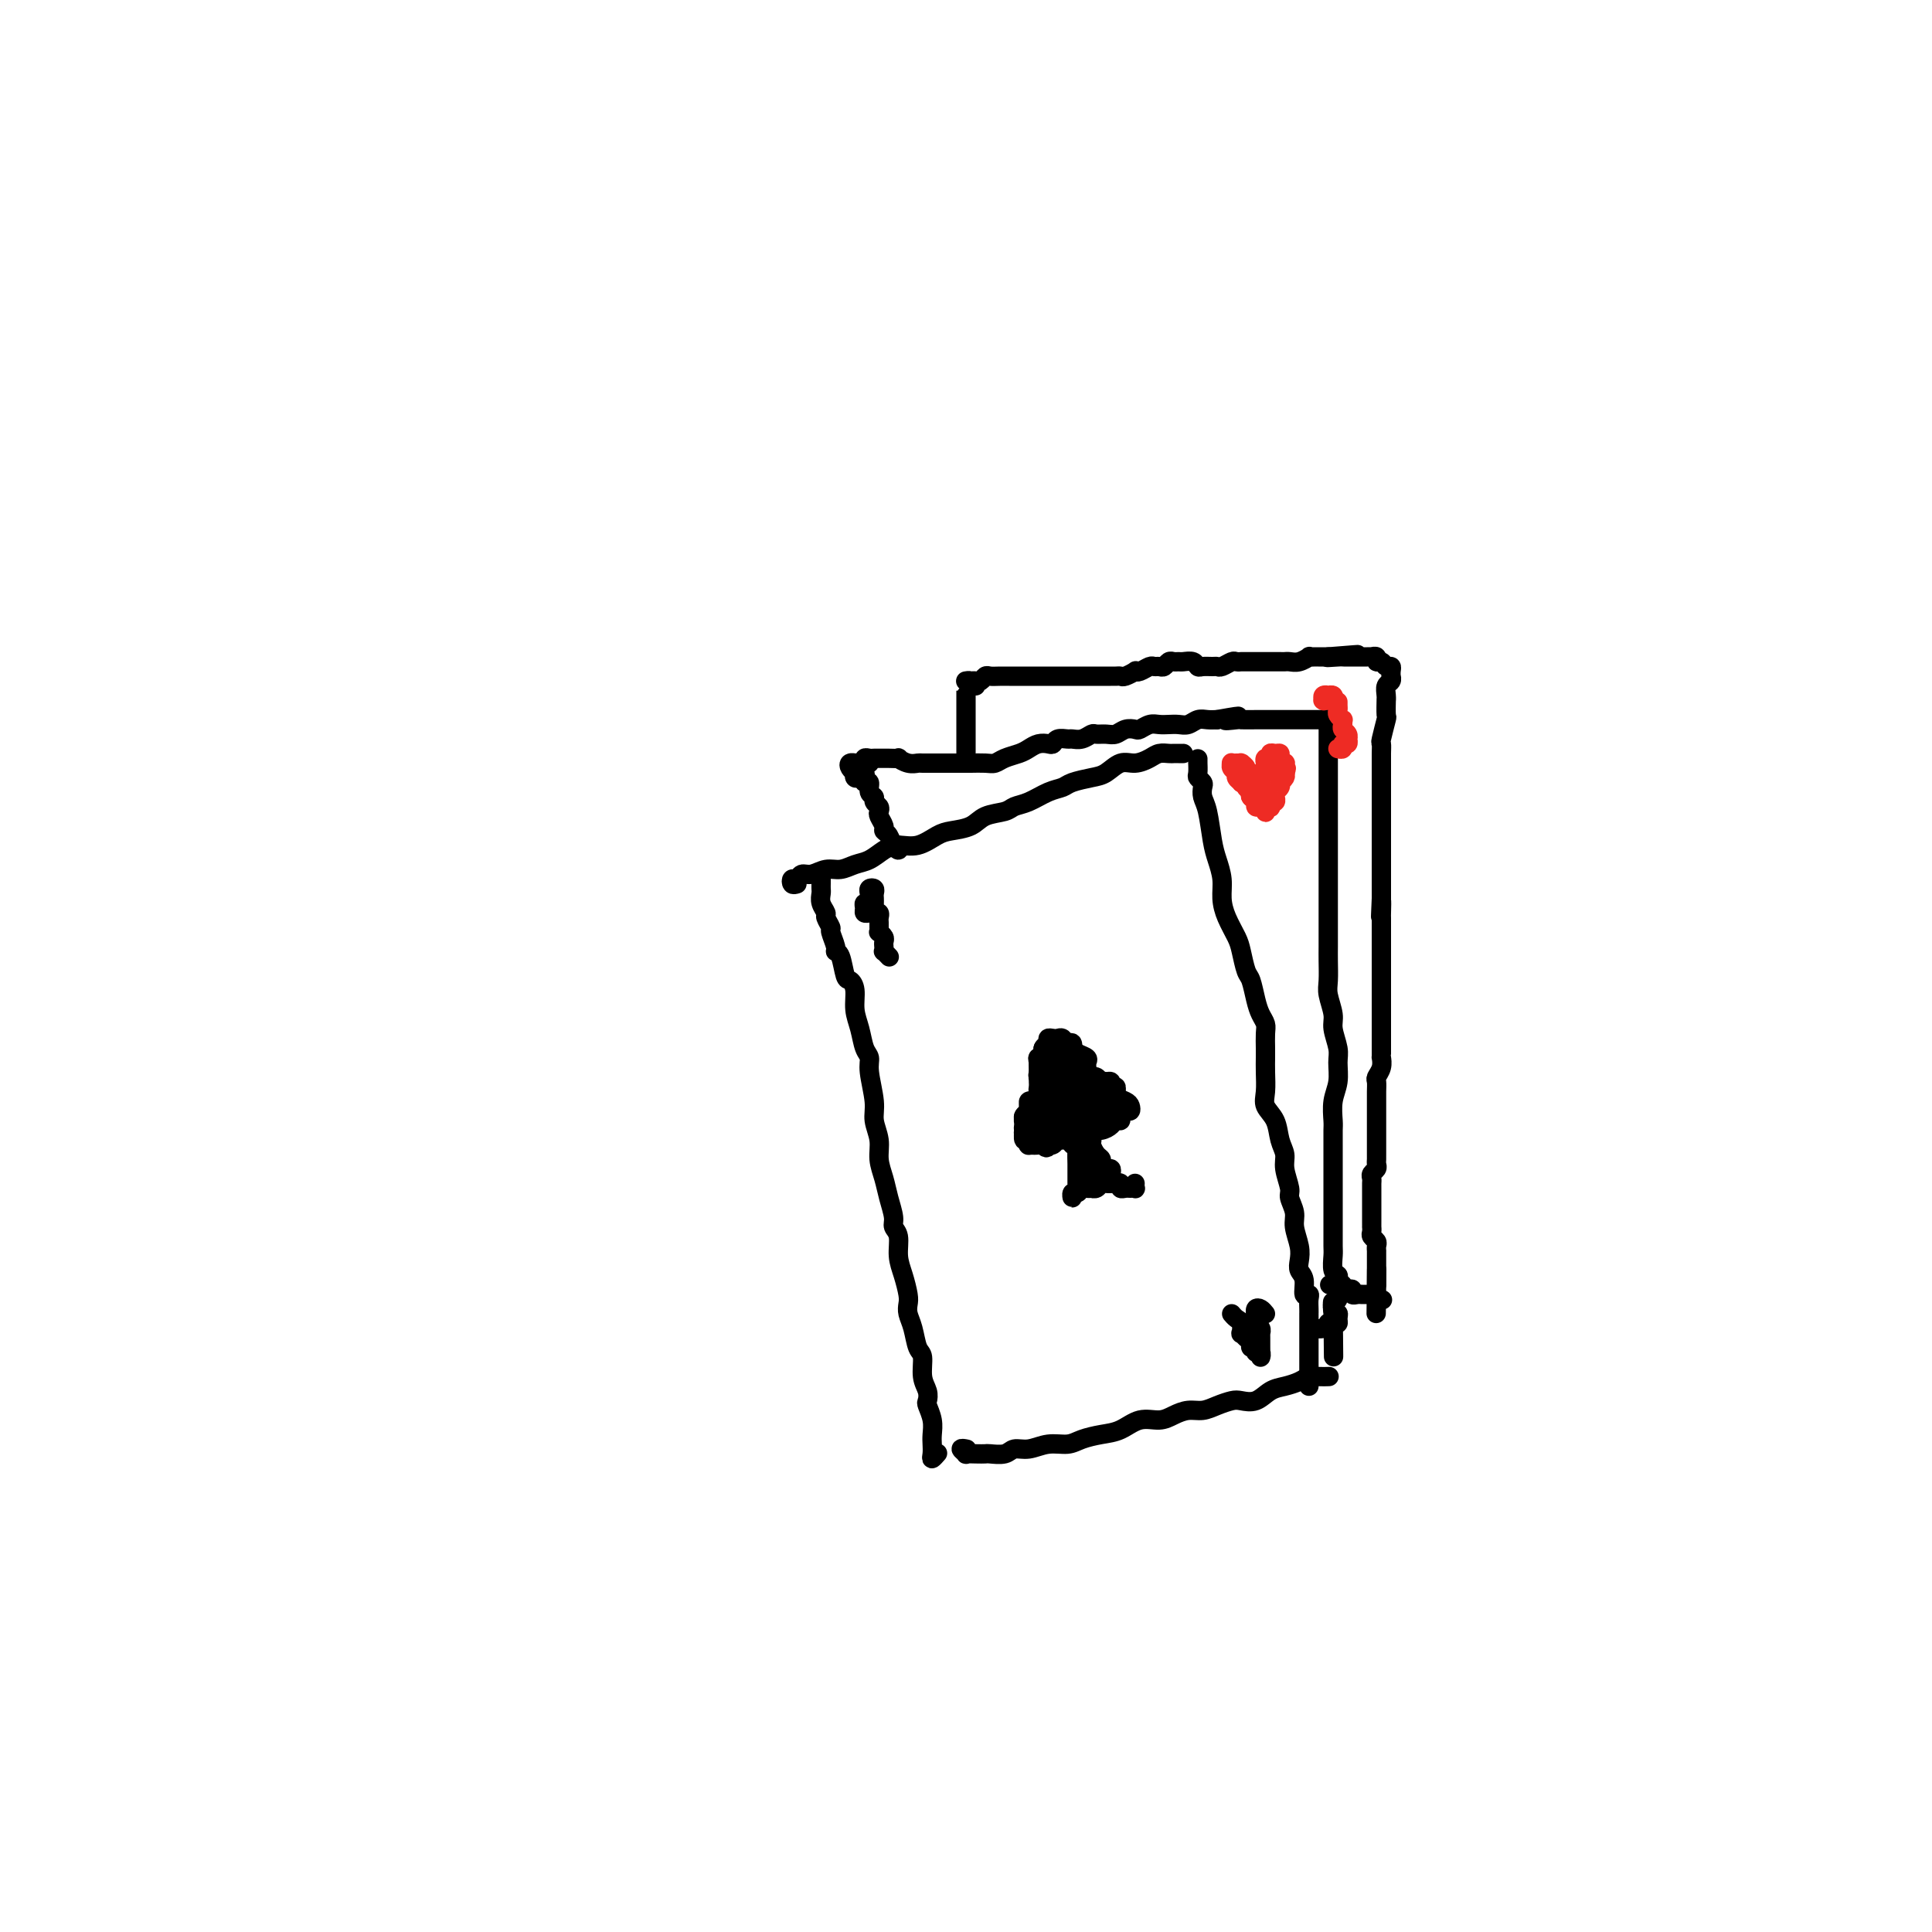 <svg viewBox='0 0 400 400' version='1.1' xmlns='http://www.w3.org/2000/svg' xmlns:xlink='http://www.w3.org/1999/xlink'><g fill='none' stroke='#000000' stroke-width='4' stroke-linecap='round' stroke-linejoin='round'><path d='M170,182c0.002,0.328 0.005,0.655 0,1c-0.005,0.345 -0.016,0.707 0,1c0.016,0.293 0.061,0.517 0,1c-0.061,0.483 -0.228,1.227 0,2c0.228,0.773 0.850,1.576 1,2c0.150,0.424 -0.171,0.467 0,1c0.171,0.533 0.833,1.554 1,2c0.167,0.446 -0.163,0.316 0,1c0.163,0.684 0.817,2.182 1,3c0.183,0.818 -0.105,0.956 0,1c0.105,0.044 0.602,-0.004 1,1c0.398,1.004 0.698,3.061 1,4c0.302,0.939 0.605,0.759 1,1c0.395,0.241 0.880,0.904 1,2c0.120,1.096 -0.127,2.625 0,4c0.127,1.375 0.626,2.594 1,4c0.374,1.406 0.621,2.998 1,4c0.379,1.002 0.890,1.415 1,2c0.110,0.585 -0.182,1.342 0,3c0.182,1.658 0.836,4.218 1,6c0.164,1.782 -0.164,2.787 0,4c0.164,1.213 0.818,2.636 1,4c0.182,1.364 -0.110,2.669 0,4c0.110,1.331 0.622,2.687 1,4c0.378,1.313 0.622,2.585 1,4c0.378,1.415 0.889,2.975 1,4c0.111,1.025 -0.177,1.514 0,2c0.177,0.486 0.818,0.970 1,2c0.182,1.030 -0.096,2.607 0,4c0.096,1.393 0.565,2.601 1,4c0.435,1.399 0.837,2.988 1,4c0.163,1.012 0.086,1.449 0,2c-0.086,0.551 -0.182,1.218 0,2c0.182,0.782 0.641,1.679 1,3c0.359,1.321 0.618,3.065 1,4c0.382,0.935 0.886,1.061 1,2c0.114,0.939 -0.162,2.691 0,4c0.162,1.309 0.761,2.175 1,3c0.239,0.825 0.116,1.610 0,2c-0.116,0.390 -0.227,0.384 0,1c0.227,0.616 0.792,1.855 1,3c0.208,1.145 0.059,2.198 0,3c-0.059,0.802 -0.030,1.353 0,2c0.030,0.647 0.060,1.390 0,2c-0.060,0.610 -0.208,1.087 0,1c0.208,-0.087 0.774,-0.739 1,-1c0.226,-0.261 0.113,-0.130 0,0'/><path d='M165,183c-0.397,0.122 -0.795,0.244 -1,0c-0.205,-0.244 -0.218,-0.854 0,-1c0.218,-0.146 0.666,0.172 1,0c0.334,-0.172 0.554,-0.834 1,-1c0.446,-0.166 1.120,0.164 2,0c0.880,-0.164 1.968,-0.821 3,-1c1.032,-0.179 2.008,0.119 3,0c0.992,-0.119 2.001,-0.657 3,-1c0.999,-0.343 1.990,-0.491 3,-1c1.010,-0.509 2.040,-1.379 3,-2c0.960,-0.621 1.850,-0.991 3,-1c1.150,-0.009 2.561,0.345 4,0c1.439,-0.345 2.907,-1.388 4,-2c1.093,-0.612 1.811,-0.794 3,-1c1.189,-0.206 2.848,-0.435 4,-1c1.152,-0.565 1.795,-1.464 3,-2c1.205,-0.536 2.970,-0.707 4,-1c1.030,-0.293 1.324,-0.708 2,-1c0.676,-0.292 1.735,-0.460 3,-1c1.265,-0.540 2.736,-1.453 4,-2c1.264,-0.547 2.319,-0.729 3,-1c0.681,-0.271 0.986,-0.632 2,-1c1.014,-0.368 2.737,-0.742 4,-1c1.263,-0.258 2.067,-0.398 3,-1c0.933,-0.602 1.994,-1.664 3,-2c1.006,-0.336 1.957,0.053 3,0c1.043,-0.053 2.177,-0.550 3,-1c0.823,-0.450 1.334,-0.853 2,-1c0.666,-0.147 1.485,-0.040 2,0c0.515,0.040 0.726,0.011 1,0c0.274,-0.011 0.612,-0.003 1,0c0.388,0.003 0.825,0.001 1,0c0.175,-0.001 0.087,-0.000 0,0'/><path d='M248,158c0.000,0.147 0.000,0.295 0,0c-0.000,-0.295 -0.001,-1.032 0,-1c0.001,0.032 0.004,0.835 0,1c-0.004,0.165 -0.015,-0.307 0,0c0.015,0.307 0.056,1.395 0,2c-0.056,0.605 -0.208,0.729 0,1c0.208,0.271 0.777,0.691 1,1c0.223,0.309 0.101,0.508 0,1c-0.101,0.492 -0.181,1.278 0,2c0.181,0.722 0.622,1.378 1,3c0.378,1.622 0.692,4.208 1,6c0.308,1.792 0.611,2.791 1,4c0.389,1.209 0.864,2.629 1,4c0.136,1.371 -0.066,2.693 0,4c0.066,1.307 0.399,2.599 1,4c0.601,1.401 1.471,2.910 2,4c0.529,1.090 0.719,1.762 1,3c0.281,1.238 0.653,3.042 1,4c0.347,0.958 0.667,1.071 1,2c0.333,0.929 0.678,2.676 1,4c0.322,1.324 0.622,2.227 1,3c0.378,0.773 0.833,1.416 1,2c0.167,0.584 0.045,1.108 0,2c-0.045,0.892 -0.014,2.154 0,3c0.014,0.846 0.011,1.278 0,2c-0.011,0.722 -0.028,1.733 0,3c0.028,1.267 0.103,2.790 0,4c-0.103,1.210 -0.382,2.108 0,3c0.382,0.892 1.427,1.780 2,3c0.573,1.220 0.674,2.773 1,4c0.326,1.227 0.876,2.128 1,3c0.124,0.872 -0.178,1.716 0,3c0.178,1.284 0.836,3.008 1,4c0.164,0.992 -0.166,1.252 0,2c0.166,0.748 0.828,1.982 1,3c0.172,1.018 -0.146,1.818 0,3c0.146,1.182 0.756,2.745 1,4c0.244,1.255 0.122,2.202 0,3c-0.122,0.798 -0.243,1.445 0,2c0.243,0.555 0.850,1.017 1,2c0.150,0.983 -0.156,2.488 0,3c0.156,0.512 0.774,0.030 1,0c0.226,-0.030 0.061,0.390 0,1c-0.061,0.610 -0.016,1.409 0,2c0.016,0.591 0.004,0.973 0,1c-0.004,0.027 -0.001,-0.301 0,0c0.001,0.301 0.000,1.233 0,2c-0.000,0.767 -0.000,1.370 0,2c0.000,0.630 0.000,1.286 0,2c-0.000,0.714 -0.000,1.486 0,2c0.000,0.514 0.000,0.769 0,1c-0.000,0.231 -0.000,0.439 0,1c0.000,0.561 0.000,1.474 0,2c-0.000,0.526 -0.000,0.663 0,1c0.000,0.337 0.000,0.874 0,1c-0.000,0.126 -0.000,-0.158 0,0c0.000,0.158 0.000,0.760 0,1c-0.000,0.240 -0.000,0.120 0,0'/><path d='M200,300c0.147,0.030 0.294,0.061 0,0c-0.294,-0.061 -1.028,-0.212 -1,0c0.028,0.212 0.818,0.789 1,1c0.182,0.211 -0.243,0.058 0,0c0.243,-0.058 1.152,-0.020 2,0c0.848,0.020 1.633,0.020 2,0c0.367,-0.020 0.316,-0.062 1,0c0.684,0.062 2.101,0.228 3,0c0.899,-0.228 1.279,-0.848 2,-1c0.721,-0.152 1.785,0.166 3,0c1.215,-0.166 2.583,-0.817 4,-1c1.417,-0.183 2.885,0.101 4,0c1.115,-0.101 1.877,-0.587 3,-1c1.123,-0.413 2.607,-0.754 4,-1c1.393,-0.246 2.694,-0.395 4,-1c1.306,-0.605 2.618,-1.664 4,-2c1.382,-0.336 2.834,0.051 4,0c1.166,-0.051 2.045,-0.539 3,-1c0.955,-0.461 1.984,-0.895 3,-1c1.016,-0.105 2.018,0.117 3,0c0.982,-0.117 1.943,-0.574 3,-1c1.057,-0.426 2.211,-0.821 3,-1c0.789,-0.179 1.212,-0.142 2,0c0.788,0.142 1.940,0.388 3,0c1.060,-0.388 2.027,-1.410 3,-2c0.973,-0.590 1.953,-0.746 3,-1c1.047,-0.254 2.161,-0.604 3,-1c0.839,-0.396 1.402,-0.838 2,-1c0.598,-0.162 1.233,-0.043 2,0c0.767,0.043 1.668,0.012 2,0c0.332,-0.012 0.095,-0.003 0,0c-0.095,0.003 -0.047,0.002 0,0'/><path d='M180,158c-0.317,0.024 -0.635,0.047 -1,0c-0.365,-0.047 -0.778,-0.166 -1,0c-0.222,0.166 -0.251,0.617 0,1c0.251,0.383 0.784,0.698 1,1c0.216,0.302 0.114,0.592 0,1c-0.114,0.408 -0.242,0.935 0,1c0.242,0.065 0.853,-0.334 1,0c0.147,0.334 -0.171,1.399 0,2c0.171,0.601 0.829,0.737 1,1c0.171,0.263 -0.146,0.651 0,1c0.146,0.349 0.756,0.657 1,1c0.244,0.343 0.121,0.720 0,1c-0.121,0.280 -0.240,0.461 0,1c0.240,0.539 0.838,1.435 1,2c0.162,0.565 -0.113,0.797 0,1c0.113,0.203 0.615,0.376 1,1c0.385,0.624 0.653,1.697 1,2c0.347,0.303 0.773,-0.166 1,0c0.227,0.166 0.253,0.968 0,1c-0.253,0.032 -0.787,-0.705 -1,-1c-0.213,-0.295 -0.107,-0.147 0,0'/><path d='M179,161c-0.311,-0.032 -0.623,-0.064 -1,0c-0.377,0.064 -0.820,0.224 -1,0c-0.180,-0.224 -0.097,-0.830 0,-1c0.097,-0.170 0.207,0.098 0,0c-0.207,-0.098 -0.732,-0.562 -1,-1c-0.268,-0.438 -0.278,-0.848 0,-1c0.278,-0.152 0.844,-0.044 1,0c0.156,0.044 -0.099,0.026 0,0c0.099,-0.026 0.551,-0.060 1,0c0.449,0.060 0.895,0.212 1,0c0.105,-0.212 -0.130,-0.789 0,-1c0.130,-0.211 0.627,-0.057 1,0c0.373,0.057 0.623,0.015 1,0c0.377,-0.015 0.879,-0.004 1,0c0.121,0.004 -0.141,-0.000 0,0c0.141,0.000 0.684,0.004 1,0c0.316,-0.004 0.403,-0.015 1,0c0.597,0.015 1.702,0.057 2,0c0.298,-0.057 -0.211,-0.211 0,0c0.211,0.211 1.144,0.789 2,1c0.856,0.211 1.637,0.057 2,0c0.363,-0.057 0.309,-0.015 1,0c0.691,0.015 2.128,0.004 3,0c0.872,-0.004 1.178,-0.000 2,0c0.822,0.000 2.158,-0.003 3,0c0.842,0.003 1.188,0.012 2,0c0.812,-0.012 2.090,-0.044 3,0c0.910,0.044 1.451,0.166 2,0c0.549,-0.166 1.106,-0.619 2,-1c0.894,-0.381 2.123,-0.690 3,-1c0.877,-0.310 1.400,-0.623 2,-1c0.600,-0.377 1.278,-0.819 2,-1c0.722,-0.181 1.488,-0.101 2,0c0.512,0.101 0.770,0.224 1,0c0.230,-0.224 0.433,-0.796 1,-1c0.567,-0.204 1.499,-0.041 2,0c0.501,0.041 0.571,-0.042 1,0c0.429,0.042 1.217,0.208 2,0c0.783,-0.208 1.560,-0.792 2,-1c0.440,-0.208 0.541,-0.042 1,0c0.459,0.042 1.274,-0.040 2,0c0.726,0.040 1.363,0.203 2,0c0.637,-0.203 1.273,-0.772 2,-1c0.727,-0.228 1.546,-0.113 2,0c0.454,0.113 0.544,0.226 1,0c0.456,-0.226 1.277,-0.792 2,-1c0.723,-0.208 1.348,-0.060 2,0c0.652,0.060 1.329,0.030 2,0c0.671,-0.030 1.334,-0.061 2,0c0.666,0.061 1.333,0.212 2,0c0.667,-0.212 1.333,-0.788 2,-1c0.667,-0.212 1.333,-0.061 2,0c0.667,0.061 1.333,0.030 2,0'/><path d='M252,149c7.763,-1.392 3.169,-0.373 2,0c-1.169,0.373 1.086,0.100 2,0c0.914,-0.100 0.486,-0.027 1,0c0.514,0.027 1.969,0.007 3,0c1.031,-0.007 1.638,-0.002 2,0c0.362,0.002 0.478,0.001 1,0c0.522,-0.001 1.449,-0.000 2,0c0.551,0.000 0.725,0.000 1,0c0.275,-0.000 0.652,-0.000 1,0c0.348,0.000 0.667,0.000 1,0c0.333,-0.000 0.681,0.000 1,0c0.319,-0.000 0.610,-0.000 1,0c0.390,0.000 0.878,0.000 1,0c0.122,-0.000 -0.121,-0.000 0,0c0.121,0.000 0.606,0.000 1,0c0.394,-0.000 0.698,-0.001 1,0c0.302,0.001 0.603,0.004 1,0c0.397,-0.004 0.891,-0.015 1,0c0.109,0.015 -0.167,0.056 0,0c0.167,-0.056 0.776,-0.207 1,0c0.224,0.207 0.064,0.774 0,1c-0.064,0.226 -0.032,0.113 0,0'/><path d='M275,150c0.000,-0.421 -0.000,-0.842 0,-1c0.000,-0.158 0.000,-0.055 0,0c-0.000,0.055 -0.000,0.060 0,0c0.000,-0.060 0.000,-0.186 0,0c-0.000,0.186 -0.000,0.683 0,1c0.000,0.317 0.000,0.454 0,1c-0.000,0.546 -0.000,1.501 0,2c0.000,0.499 0.000,0.541 0,1c-0.000,0.459 -0.000,1.336 0,2c0.000,0.664 0.000,1.114 0,2c-0.000,0.886 -0.000,2.207 0,3c0.000,0.793 0.000,1.058 0,2c-0.000,0.942 -0.000,2.562 0,4c0.000,1.438 0.000,2.694 0,4c-0.000,1.306 -0.000,2.663 0,4c0.000,1.337 0.000,2.655 0,4c-0.000,1.345 -0.000,2.718 0,4c0.000,1.282 0.000,2.472 0,4c-0.000,1.528 -0.001,3.394 0,5c0.001,1.606 0.004,2.951 0,4c-0.004,1.049 -0.016,1.802 0,3c0.016,1.198 0.061,2.842 0,4c-0.061,1.158 -0.227,1.831 0,3c0.227,1.169 0.846,2.833 1,4c0.154,1.167 -0.159,1.837 0,3c0.159,1.163 0.789,2.819 1,4c0.211,1.181 0.004,1.887 0,3c-0.004,1.113 0.195,2.633 0,4c-0.195,1.367 -0.784,2.582 -1,4c-0.216,1.418 -0.058,3.040 0,4c0.058,0.960 0.015,1.258 0,2c-0.015,0.742 -0.004,1.928 0,3c0.004,1.072 0.001,2.029 0,3c-0.001,0.971 -0.000,1.955 0,3c0.000,1.045 0.000,2.152 0,3c-0.000,0.848 -0.000,1.439 0,2c0.000,0.561 0.000,1.094 0,2c-0.000,0.906 -0.001,2.187 0,3c0.001,0.813 0.004,1.159 0,2c-0.004,0.841 -0.015,2.176 0,3c0.015,0.824 0.057,1.138 0,2c-0.057,0.862 -0.211,2.272 0,3c0.211,0.728 0.789,0.773 1,1c0.211,0.227 0.056,0.634 0,1c-0.056,0.366 -0.014,0.689 0,1c0.014,0.311 0.000,0.608 0,1c-0.000,0.392 0.014,0.879 0,1c-0.014,0.121 -0.055,-0.122 0,0c0.055,0.122 0.207,0.610 0,1c-0.207,0.390 -0.773,0.683 -1,1c-0.227,0.317 -0.113,0.659 0,1'/><path d='M276,271c0.171,18.942 0.099,5.797 0,1c-0.099,-4.797 -0.225,-1.247 0,0c0.225,1.247 0.803,0.191 1,0c0.197,-0.191 0.015,0.484 0,1c-0.015,0.516 0.138,0.874 0,1c-0.138,0.126 -0.566,0.020 -1,0c-0.434,-0.020 -0.873,0.047 -1,0c-0.127,-0.047 0.059,-0.209 0,0c-0.059,0.209 -0.362,0.787 -1,1c-0.638,0.213 -1.611,0.061 -2,0c-0.389,-0.061 -0.195,-0.030 0,0'/><path d='M200,145c0.000,0.076 0.000,0.153 0,0c0.000,-0.153 0.000,-0.535 0,-1c0.000,-0.465 0.000,-1.012 0,-1c0.000,0.012 0.000,0.585 0,1c0.000,0.415 0.000,0.674 0,1c0.000,0.326 0.000,0.721 0,1c0.000,0.279 0.000,0.442 0,1c0.000,0.558 0.000,1.512 0,2c0.000,0.488 0.000,0.511 0,1c0.000,0.489 0.000,1.444 0,2c0.000,0.556 0.000,0.713 0,1c0.000,0.287 0.000,0.704 0,1c0.000,0.296 0.000,0.472 0,1c-0.000,0.528 0.000,1.410 0,2c0.000,0.590 0.000,0.890 0,1c0.000,0.110 -0.000,0.032 0,0c0.000,-0.032 0.000,-0.016 0,0'/><path d='M202,142c-0.308,-0.423 -0.615,-0.845 -1,-1c-0.385,-0.155 -0.846,-0.042 -1,0c-0.154,0.042 0.000,0.012 0,0c-0.000,-0.012 -0.155,-0.007 0,0c0.155,0.007 0.618,0.016 1,0c0.382,-0.016 0.682,-0.057 1,0c0.318,0.057 0.652,0.211 1,0c0.348,-0.211 0.708,-0.789 1,-1c0.292,-0.211 0.515,-0.057 1,0c0.485,0.057 1.233,0.015 2,0c0.767,-0.015 1.553,-0.004 2,0c0.447,0.004 0.556,0.001 1,0c0.444,-0.001 1.225,-0.000 2,0c0.775,0.000 1.546,0.000 2,0c0.454,-0.000 0.592,-0.000 1,0c0.408,0.000 1.087,0.000 2,0c0.913,-0.000 2.061,-0.000 3,0c0.939,0.000 1.670,0.000 2,0c0.330,-0.000 0.259,-0.000 1,0c0.741,0.000 2.292,0.000 3,0c0.708,-0.000 0.571,-0.000 1,0c0.429,0.000 1.423,0.001 2,0c0.577,-0.001 0.737,-0.004 1,0c0.263,0.004 0.630,0.015 1,0c0.370,-0.015 0.742,-0.056 1,0c0.258,0.056 0.402,0.207 1,0c0.598,-0.207 1.652,-0.773 2,-1c0.348,-0.227 -0.009,-0.114 0,0c0.009,0.114 0.384,0.228 1,0c0.616,-0.228 1.475,-0.797 2,-1c0.525,-0.203 0.718,-0.040 1,0c0.282,0.040 0.653,-0.042 1,0c0.347,0.042 0.669,0.208 1,0c0.331,-0.208 0.670,-0.789 1,-1c0.330,-0.211 0.652,-0.053 1,0c0.348,0.053 0.722,0.000 1,0c0.278,-0.000 0.459,0.053 1,0c0.541,-0.053 1.440,-0.211 2,0c0.560,0.211 0.779,0.789 1,1c0.221,0.211 0.444,0.053 1,0c0.556,-0.053 1.444,-0.000 2,0c0.556,0.000 0.780,-0.053 1,0c0.220,0.053 0.436,0.210 1,0c0.564,-0.210 1.474,-0.788 2,-1c0.526,-0.212 0.666,-0.057 1,0c0.334,0.057 0.862,0.015 1,0c0.138,-0.015 -0.112,-0.004 0,0c0.112,0.004 0.588,0.001 1,0c0.412,-0.001 0.762,-0.000 1,0c0.238,0.000 0.364,0.000 1,0c0.636,-0.000 1.780,-0.000 2,0c0.220,0.000 -0.486,0.001 0,0c0.486,-0.001 2.162,-0.004 3,0c0.838,0.004 0.837,0.015 1,0c0.163,-0.015 0.492,-0.057 1,0c0.508,0.057 1.197,0.211 2,0c0.803,-0.211 1.721,-0.789 2,-1c0.279,-0.211 -0.079,-0.057 0,0c0.079,0.057 0.596,0.015 1,0c0.404,-0.015 0.696,-0.004 1,0c0.304,0.004 0.620,0.001 1,0c0.380,-0.001 0.823,-0.000 1,0c0.177,0.000 0.089,0.000 0,0'/><path d='M275,136c11.472,-0.928 3.652,-0.249 1,0c-2.652,0.249 -0.137,0.067 1,0c1.137,-0.067 0.896,-0.018 1,0c0.104,0.018 0.553,0.005 1,0c0.447,-0.005 0.893,-0.001 1,0c0.107,0.001 -0.125,0.000 0,0c0.125,-0.000 0.607,0.000 1,0c0.393,-0.000 0.698,-0.001 1,0c0.302,0.001 0.602,0.004 1,0c0.398,-0.004 0.894,-0.016 1,0c0.106,0.016 -0.179,0.061 0,0c0.179,-0.061 0.822,-0.227 1,0c0.178,0.227 -0.110,0.848 0,1c0.110,0.152 0.618,-0.166 1,0c0.382,0.166 0.638,0.814 1,1c0.362,0.186 0.830,-0.091 1,0c0.170,0.091 0.042,0.548 0,1c-0.042,0.452 0.003,0.898 0,1c-0.003,0.102 -0.053,-0.140 0,0c0.053,0.140 0.211,0.661 0,1c-0.211,0.339 -0.789,0.494 -1,1c-0.211,0.506 -0.056,1.361 0,2c0.056,0.639 0.011,1.061 0,1c-0.011,-0.061 0.011,-0.606 0,0c-0.011,0.606 -0.056,2.364 0,3c0.056,0.636 0.211,0.149 0,1c-0.211,0.851 -0.789,3.039 -1,4c-0.211,0.961 -0.057,0.696 0,1c0.057,0.304 0.015,1.179 0,2c-0.015,0.821 -0.004,1.589 0,2c0.004,0.411 0.001,0.466 0,1c-0.001,0.534 -0.000,1.546 0,2c0.000,0.454 0.000,0.349 0,1c-0.000,0.651 -0.000,2.056 0,3c0.000,0.944 0.000,1.427 0,2c-0.000,0.573 -0.000,1.238 0,2c0.000,0.762 0.000,1.623 0,2c-0.000,0.377 -0.000,0.272 0,1c0.000,0.728 0.000,2.289 0,3c-0.000,0.711 -0.000,0.572 0,1c0.000,0.428 0.000,1.424 0,2c-0.000,0.576 -0.000,0.731 0,1c0.000,0.269 0.000,0.653 0,1c-0.000,0.347 -0.000,0.656 0,1c0.000,0.344 0.000,0.721 0,1c-0.000,0.279 -0.000,0.460 0,1c0.000,0.540 0.000,1.440 0,2c-0.000,0.560 -0.000,0.780 0,1'/><path d='M286,186c-0.309,7.072 -0.083,2.251 0,1c0.083,-1.251 0.022,1.069 0,2c-0.022,0.931 -0.006,0.472 0,1c0.006,0.528 0.002,2.043 0,3c-0.002,0.957 -0.000,1.358 0,2c0.000,0.642 0.000,1.527 0,2c-0.000,0.473 -0.000,0.534 0,1c0.000,0.466 0.000,1.338 0,2c-0.000,0.662 -0.000,1.116 0,2c0.000,0.884 0.000,2.199 0,3c-0.000,0.801 -0.000,1.088 0,1c0.000,-0.088 0.000,-0.553 0,0c-0.000,0.553 -0.000,2.123 0,3c0.000,0.877 0.000,1.061 0,1c-0.000,-0.061 -0.000,-0.367 0,0c0.000,0.367 0.000,1.407 0,2c-0.000,0.593 -0.000,0.740 0,1c0.000,0.260 0.000,0.634 0,1c-0.000,0.366 -0.000,0.723 0,1c0.000,0.277 0.001,0.472 0,1c-0.001,0.528 -0.004,1.388 0,2c0.004,0.612 0.015,0.975 0,1c-0.015,0.025 -0.057,-0.289 0,0c0.057,0.289 0.211,1.180 0,2c-0.211,0.820 -0.789,1.568 -1,2c-0.211,0.432 -0.057,0.548 0,1c0.057,0.452 0.015,1.239 0,2c-0.015,0.761 -0.004,1.496 0,2c0.004,0.504 0.001,0.778 0,1c-0.001,0.222 -0.000,0.392 0,1c0.000,0.608 0.000,1.654 0,2c-0.000,0.346 -0.000,-0.010 0,0c0.000,0.010 0.000,0.384 0,1c-0.000,0.616 -0.000,1.475 0,2c0.000,0.525 0.000,0.718 0,1c-0.000,0.282 -0.000,0.653 0,1c0.000,0.347 0.001,0.670 0,1c-0.001,0.330 -0.004,0.666 0,1c0.004,0.334 0.015,0.667 0,1c-0.015,0.333 -0.057,0.667 0,1c0.057,0.333 0.211,0.667 0,1c-0.211,0.333 -0.789,0.667 -1,1c-0.211,0.333 -0.057,0.667 0,1c0.057,0.333 0.015,0.667 0,1c-0.015,0.333 -0.004,0.667 0,1c0.004,0.333 0.001,0.666 0,1c-0.001,0.334 -0.000,0.670 0,1c0.000,0.330 0.000,0.653 0,1c-0.000,0.347 -0.000,0.719 0,1c0.000,0.281 0.000,0.471 0,1c-0.000,0.529 -0.001,1.399 0,2c0.001,0.601 0.004,0.935 0,1c-0.004,0.065 -0.015,-0.137 0,0c0.015,0.137 0.057,0.615 0,1c-0.057,0.385 -0.211,0.677 0,1c0.211,0.323 0.789,0.678 1,1c0.211,0.322 0.057,0.611 0,1c-0.057,0.389 -0.015,0.877 0,1c0.015,0.123 0.004,-0.121 0,0c-0.004,0.121 -0.001,0.606 0,1c0.001,0.394 0.000,0.697 0,1c-0.000,0.303 -0.000,0.606 0,1c0.000,0.394 0.000,0.879 0,1c-0.000,0.121 -0.000,-0.122 0,0c0.000,0.122 0.000,0.610 0,1c-0.000,0.390 -0.000,0.683 0,1c0.000,0.317 0.000,0.659 0,1'/><path d='M285,266c-0.156,12.222 -0.044,2.778 0,-1c0.044,-3.778 0.022,-1.889 0,0'/><path d='M276,266c-0.514,0.002 -1.028,0.004 -1,0c0.028,-0.004 0.599,-0.015 1,0c0.401,0.015 0.633,0.056 1,0c0.367,-0.056 0.868,-0.207 1,0c0.132,0.207 -0.105,0.773 0,1c0.105,0.227 0.553,0.113 1,0c0.447,-0.113 0.893,-0.227 1,0c0.107,0.227 -0.125,0.793 0,1c0.125,0.207 0.606,0.054 1,0c0.394,-0.054 0.701,-0.011 1,0c0.299,0.011 0.588,-0.011 1,0c0.412,0.011 0.945,0.054 1,0c0.055,-0.054 -0.370,-0.207 0,0c0.370,0.207 1.534,0.773 2,1c0.466,0.227 0.233,0.113 0,0'/><path d='M218,219c-0.453,-0.006 -0.906,-0.013 -1,0c-0.094,0.013 0.170,0.045 0,0c-0.170,-0.045 -0.774,-0.167 -1,0c-0.226,0.167 -0.075,0.622 0,1c0.075,0.378 0.073,0.679 0,1c-0.073,0.321 -0.215,0.664 0,1c0.215,0.336 0.789,0.667 1,1c0.211,0.333 0.060,0.667 0,1c-0.060,0.333 -0.027,0.664 0,1c0.027,0.336 0.049,0.678 0,1c-0.049,0.322 -0.168,0.623 0,1c0.168,0.377 0.623,0.830 1,1c0.377,0.170 0.675,0.056 1,0c0.325,-0.056 0.675,-0.053 1,0c0.325,0.053 0.623,0.155 1,0c0.377,-0.155 0.833,-0.566 1,-1c0.167,-0.434 0.045,-0.890 0,-1c-0.045,-0.110 -0.012,0.125 0,0c0.012,-0.125 0.003,-0.611 0,-1c-0.003,-0.389 0.000,-0.681 0,-1c-0.000,-0.319 -0.004,-0.664 0,-1c0.004,-0.336 0.016,-0.664 0,-1c-0.016,-0.336 -0.061,-0.682 0,-1c0.061,-0.318 0.227,-0.610 0,-1c-0.227,-0.390 -0.849,-0.879 -1,-1c-0.151,-0.121 0.167,0.125 0,0c-0.167,-0.125 -0.819,-0.622 -1,-1c-0.181,-0.378 0.110,-0.638 0,-1c-0.110,-0.362 -0.622,-0.826 -1,-1c-0.378,-0.174 -0.622,-0.058 -1,0c-0.378,0.058 -0.890,0.057 -1,0c-0.110,-0.057 0.181,-0.171 0,0c-0.181,0.171 -0.833,0.627 -1,1c-0.167,0.373 0.151,0.663 0,1c-0.151,0.337 -0.773,0.720 -1,1c-0.227,0.280 -0.061,0.456 0,1c0.061,0.544 0.016,1.456 0,2c-0.016,0.544 -0.001,0.719 0,1c0.001,0.281 -0.010,0.668 0,1c0.010,0.332 0.040,0.611 0,1c-0.040,0.389 -0.151,0.890 0,1c0.151,0.110 0.565,-0.170 1,0c0.435,0.170 0.890,0.789 1,1c0.110,0.211 -0.125,0.014 0,0c0.125,-0.014 0.612,0.154 1,0c0.388,-0.154 0.679,-0.630 1,-1c0.321,-0.370 0.674,-0.635 1,-1c0.326,-0.365 0.626,-0.829 1,-1c0.374,-0.171 0.821,-0.049 1,0c0.179,0.049 0.089,0.024 0,0'/><path d='M222,224c1.083,-0.559 0.290,-1.456 0,-2c-0.290,-0.544 -0.078,-0.736 0,-1c0.078,-0.264 0.022,-0.600 0,-1c-0.022,-0.400 -0.009,-0.863 0,-1c0.009,-0.137 0.013,0.050 0,0c-0.013,-0.050 -0.045,-0.339 0,-1c0.045,-0.661 0.167,-1.693 0,-2c-0.167,-0.307 -0.623,0.113 -1,0c-0.377,-0.113 -0.674,-0.759 -1,-1c-0.326,-0.241 -0.680,-0.075 -1,0c-0.320,0.075 -0.607,0.061 -1,0c-0.393,-0.061 -0.894,-0.170 -1,0c-0.106,0.170 0.182,0.619 0,1c-0.182,0.381 -0.833,0.693 -1,1c-0.167,0.307 0.151,0.607 0,1c-0.151,0.393 -0.772,0.879 -1,1c-0.228,0.121 -0.062,-0.121 0,0c0.062,0.121 0.021,0.606 0,1c-0.021,0.394 -0.021,0.698 0,1c0.021,0.302 0.062,0.603 0,1c-0.062,0.397 -0.228,0.890 0,1c0.228,0.110 0.849,-0.163 1,0c0.151,0.163 -0.167,0.762 0,1c0.167,0.238 0.818,0.117 1,0c0.182,-0.117 -0.106,-0.228 0,0c0.106,0.228 0.607,0.794 1,1c0.393,0.206 0.680,0.051 1,0c0.320,-0.051 0.674,0.001 1,0c0.326,-0.001 0.623,-0.056 1,0c0.377,0.056 0.833,0.222 1,0c0.167,-0.222 0.044,-0.833 0,-1c-0.044,-0.167 -0.011,0.109 0,0c0.011,-0.109 -0.001,-0.603 0,-1c0.001,-0.397 0.015,-0.698 0,-1c-0.015,-0.302 -0.059,-0.604 0,-1c0.059,-0.396 0.222,-0.884 0,-1c-0.222,-0.116 -0.829,0.140 -1,0c-0.171,-0.140 0.094,-0.676 0,-1c-0.094,-0.324 -0.547,-0.437 -1,0c-0.453,0.437 -0.907,1.423 -1,2c-0.093,0.577 0.175,0.746 0,1c-0.175,0.254 -0.794,0.594 -1,1c-0.206,0.406 0.000,0.879 0,1c-0.000,0.121 -0.208,-0.110 0,0c0.208,0.110 0.830,0.563 1,1c0.170,0.437 -0.112,0.860 0,1c0.112,0.140 0.618,-0.004 1,0c0.382,0.004 0.638,0.156 1,0c0.362,-0.156 0.829,-0.619 1,-1c0.171,-0.381 0.046,-0.679 0,-1c-0.046,-0.321 -0.012,-0.663 0,-1c0.012,-0.337 0.004,-0.668 0,-1c-0.004,-0.332 -0.002,-0.666 0,-1'/><path d='M222,221c0.358,-0.940 0.255,-0.788 0,-1c-0.255,-0.212 -0.660,-0.786 -1,-1c-0.340,-0.214 -0.613,-0.069 -1,0c-0.387,0.069 -0.888,0.060 -1,0c-0.112,-0.060 0.167,-0.171 0,0c-0.167,0.171 -0.778,0.623 -1,1c-0.222,0.377 -0.056,0.678 0,1c0.056,0.322 -0.000,0.664 0,1c0.000,0.336 0.056,0.664 0,1c-0.056,0.336 -0.222,0.678 0,1c0.222,0.322 0.834,0.622 1,1c0.166,0.378 -0.114,0.834 0,1c0.114,0.166 0.622,0.042 1,0c0.378,-0.042 0.626,-0.001 1,0c0.374,0.001 0.875,-0.037 1,0c0.125,0.037 -0.124,0.151 0,0c0.124,-0.151 0.622,-0.565 1,-1c0.378,-0.435 0.637,-0.890 1,-1c0.363,-0.110 0.829,0.125 1,0c0.171,-0.125 0.048,-0.611 0,-1c-0.048,-0.389 -0.019,-0.681 0,-1c0.019,-0.319 0.029,-0.664 0,-1c-0.029,-0.336 -0.098,-0.665 0,-1c0.098,-0.335 0.363,-0.678 0,-1c-0.363,-0.322 -1.354,-0.623 -2,-1c-0.646,-0.377 -0.947,-0.830 -1,-1c-0.053,-0.170 0.144,-0.056 0,0c-0.144,0.056 -0.627,0.053 -1,0c-0.373,-0.053 -0.636,-0.158 -1,0c-0.364,0.158 -0.830,0.578 -1,1c-0.170,0.422 -0.046,0.844 0,1c0.046,0.156 0.013,0.044 0,0c-0.013,-0.044 -0.007,-0.022 0,0'/><path d='M220,231c0.091,-0.452 0.182,-0.905 0,-1c-0.182,-0.095 -0.636,0.167 -1,0c-0.364,-0.167 -0.636,-0.763 -1,-1c-0.364,-0.237 -0.818,-0.116 -1,0c-0.182,0.116 -0.090,0.228 0,0c0.090,-0.228 0.178,-0.794 0,-1c-0.178,-0.206 -0.622,-0.052 -1,0c-0.378,0.052 -0.690,0.003 -1,0c-0.310,-0.003 -0.618,0.040 -1,0c-0.382,-0.040 -0.838,-0.165 -1,0c-0.162,0.165 -0.029,0.618 0,1c0.029,0.382 -0.044,0.694 0,1c0.044,0.306 0.207,0.607 0,1c-0.207,0.393 -0.784,0.879 -1,1c-0.216,0.121 -0.071,-0.122 0,0c0.071,0.122 0.070,0.611 0,1c-0.070,0.389 -0.208,0.679 0,1c0.208,0.321 0.762,0.675 1,1c0.238,0.325 0.159,0.623 0,1c-0.159,0.377 -0.397,0.833 0,1c0.397,0.167 1.430,0.046 2,0c0.570,-0.046 0.677,-0.016 1,0c0.323,0.016 0.861,0.019 1,0c0.139,-0.019 -0.120,-0.061 0,0c0.120,0.061 0.620,0.223 1,0c0.380,-0.223 0.642,-0.833 1,-1c0.358,-0.167 0.814,0.109 1,0c0.186,-0.109 0.102,-0.603 0,-1c-0.102,-0.397 -0.223,-0.698 0,-1c0.223,-0.302 0.789,-0.606 1,-1c0.211,-0.394 0.067,-0.879 0,-1c-0.067,-0.121 -0.056,0.121 0,0c0.056,-0.121 0.155,-0.607 0,-1c-0.155,-0.393 -0.566,-0.694 -1,-1c-0.434,-0.306 -0.890,-0.618 -1,-1c-0.110,-0.382 0.125,-0.834 0,-1c-0.125,-0.166 -0.611,-0.045 -1,0c-0.389,0.045 -0.683,0.015 -1,0c-0.317,-0.015 -0.658,-0.015 -1,0c-0.342,0.015 -0.684,0.045 -1,0c-0.316,-0.045 -0.607,-0.166 -1,0c-0.393,0.166 -0.890,0.618 -1,1c-0.110,0.382 0.167,0.694 0,1c-0.167,0.306 -0.776,0.607 -1,1c-0.224,0.393 -0.061,0.879 0,1c0.061,0.121 0.020,-0.122 0,0c-0.020,0.122 -0.020,0.611 0,1c0.020,0.389 0.061,0.679 0,1c-0.061,0.321 -0.224,0.675 0,1c0.224,0.325 0.833,0.623 1,1c0.167,0.377 -0.110,0.833 0,1c0.110,0.167 0.607,0.045 1,0c0.393,-0.045 0.684,-0.013 1,0c0.316,0.013 0.658,0.006 1,0'/><path d='M216,237c0.702,1.131 0.959,0.458 1,0c0.041,-0.458 -0.132,-0.701 0,-1c0.132,-0.299 0.571,-0.654 1,-1c0.429,-0.346 0.848,-0.684 1,-1c0.152,-0.316 0.037,-0.609 0,-1c-0.037,-0.391 0.005,-0.879 0,-1c-0.005,-0.121 -0.057,0.125 0,0c0.057,-0.125 0.223,-0.622 0,-1c-0.223,-0.378 -0.833,-0.637 -1,-1c-0.167,-0.363 0.110,-0.829 0,-1c-0.110,-0.171 -0.608,-0.047 -1,0c-0.392,0.047 -0.678,0.015 -1,0c-0.322,-0.015 -0.678,-0.015 -1,0c-0.322,0.015 -0.608,0.045 -1,0c-0.392,-0.045 -0.890,-0.167 -1,0c-0.110,0.167 0.167,0.621 0,1c-0.167,0.379 -0.778,0.684 -1,1c-0.222,0.316 -0.056,0.644 0,1c0.056,0.356 0.001,0.740 0,1c-0.001,0.260 0.051,0.395 0,1c-0.051,0.605 -0.207,1.678 0,2c0.207,0.322 0.775,-0.109 1,0c0.225,0.109 0.107,0.758 0,1c-0.107,0.242 -0.201,0.076 0,0c0.201,-0.076 0.699,-0.062 1,0c0.301,0.062 0.405,0.172 1,0c0.595,-0.172 1.680,-0.624 2,-1c0.320,-0.376 -0.124,-0.674 0,-1c0.124,-0.326 0.818,-0.679 1,-1c0.182,-0.321 -0.148,-0.611 0,-1c0.148,-0.389 0.773,-0.878 1,-1c0.227,-0.122 0.057,0.124 0,0c-0.057,-0.124 -0.001,-0.619 0,-1c0.001,-0.381 -0.053,-0.648 0,-1c0.053,-0.352 0.213,-0.788 0,-1c-0.213,-0.212 -0.800,-0.200 -1,0c-0.200,0.200 -0.012,0.589 0,1c0.012,0.411 -0.150,0.843 0,1c0.150,0.157 0.614,0.038 1,0c0.386,-0.038 0.696,0.005 1,0c0.304,-0.005 0.602,-0.058 1,0c0.398,0.058 0.895,0.227 1,0c0.105,-0.227 -0.182,-0.850 0,-1c0.182,-0.150 0.833,0.172 1,0c0.167,-0.172 -0.151,-0.840 0,-1c0.151,-0.160 0.771,0.188 1,0c0.229,-0.188 0.065,-0.911 0,-1c-0.065,-0.089 -0.033,0.455 0,1'/><path d='M224,229c1.702,-1.055 0.456,0.309 0,1c-0.456,0.691 -0.123,0.711 0,1c0.123,0.289 0.036,0.848 0,1c-0.036,0.152 -0.019,-0.103 0,0c0.019,0.103 0.042,0.563 0,1c-0.042,0.437 -0.149,0.850 0,1c0.149,0.150 0.555,0.038 1,0c0.445,-0.038 0.931,0.000 1,0c0.069,-0.000 -0.279,-0.038 0,0c0.279,0.038 1.184,0.151 2,0c0.816,-0.151 1.542,-0.566 2,-1c0.458,-0.434 0.648,-0.886 1,-1c0.352,-0.114 0.865,0.110 1,0c0.135,-0.110 -0.109,-0.554 0,-1c0.109,-0.446 0.571,-0.893 1,-1c0.429,-0.107 0.823,0.126 1,0c0.177,-0.126 0.135,-0.611 0,-1c-0.135,-0.389 -0.365,-0.683 -1,-1c-0.635,-0.317 -1.676,-0.658 -2,-1c-0.324,-0.342 0.068,-0.684 0,-1c-0.068,-0.316 -0.597,-0.606 -1,-1c-0.403,-0.394 -0.682,-0.891 -1,-1c-0.318,-0.109 -0.677,0.170 -1,0c-0.323,-0.170 -0.612,-0.788 -1,-1c-0.388,-0.212 -0.875,-0.017 -1,0c-0.125,0.017 0.111,-0.145 0,0c-0.111,0.145 -0.569,0.598 -1,1c-0.431,0.402 -0.833,0.752 -1,1c-0.167,0.248 -0.097,0.395 0,1c0.097,0.605 0.222,1.667 0,2c-0.222,0.333 -0.791,-0.065 -1,0c-0.209,0.065 -0.057,0.592 0,1c0.057,0.408 0.018,0.697 0,1c-0.018,0.303 -0.016,0.621 0,1c0.016,0.379 0.046,0.820 0,1c-0.046,0.180 -0.167,0.101 0,0c0.167,-0.101 0.622,-0.222 1,0c0.378,0.222 0.679,0.788 1,1c0.321,0.212 0.663,0.071 1,0c0.337,-0.071 0.668,-0.071 1,0c0.332,0.071 0.663,0.212 1,0c0.337,-0.212 0.679,-0.778 1,-1c0.321,-0.222 0.622,-0.101 1,0c0.378,0.101 0.833,0.181 1,0c0.167,-0.181 0.045,-0.622 0,-1c-0.045,-0.378 -0.012,-0.692 0,-1c0.012,-0.308 0.004,-0.608 0,-1c-0.004,-0.392 -0.004,-0.874 0,-1c0.004,-0.126 0.012,0.106 0,0c-0.012,-0.106 -0.045,-0.550 0,-1c0.045,-0.450 0.167,-0.905 0,-1c-0.167,-0.095 -0.623,0.170 -1,0c-0.377,-0.170 -0.676,-0.775 -1,-1c-0.324,-0.225 -0.675,-0.071 -1,0c-0.325,0.071 -0.626,0.057 -1,0c-0.374,-0.057 -0.821,-0.159 -1,0c-0.179,0.159 -0.089,0.580 0,1'/><path d='M226,226c-0.713,0.162 0.005,0.568 0,1c-0.005,0.432 -0.735,0.889 -1,1c-0.265,0.111 -0.067,-0.124 0,0c0.067,0.124 0.003,0.608 0,1c-0.003,0.392 0.055,0.693 0,1c-0.055,0.307 -0.222,0.619 0,1c0.222,0.381 0.833,0.831 1,1c0.167,0.169 -0.110,0.056 0,0c0.110,-0.056 0.608,-0.056 1,0c0.392,0.056 0.680,0.169 1,0c0.320,-0.169 0.674,-0.619 1,-1c0.326,-0.381 0.623,-0.694 1,-1c0.377,-0.306 0.833,-0.607 1,-1c0.167,-0.393 0.046,-0.880 0,-1c-0.046,-0.120 -0.015,0.127 0,0c0.015,-0.127 0.015,-0.626 0,-1c-0.015,-0.374 -0.046,-0.622 0,-1c0.046,-0.378 0.167,-0.887 0,-1c-0.167,-0.113 -0.623,0.169 -1,0c-0.377,-0.169 -0.675,-0.790 -1,-1c-0.325,-0.210 -0.675,-0.010 -1,0c-0.325,0.010 -0.623,-0.170 -1,0c-0.377,0.170 -0.833,0.690 -1,1c-0.167,0.310 -0.045,0.412 0,1c0.045,0.588 0.012,1.664 0,2c-0.012,0.336 -0.004,-0.069 0,0c0.004,0.069 0.004,0.611 0,1c-0.004,0.389 -0.012,0.626 0,1c0.012,0.374 0.045,0.885 0,1c-0.045,0.115 -0.167,-0.166 0,0c0.167,0.166 0.623,0.777 1,1c0.377,0.223 0.675,0.056 1,0c0.325,-0.056 0.675,-0.003 1,0c0.325,0.003 0.623,-0.046 1,0c0.377,0.046 0.833,0.185 1,0c0.167,-0.185 0.045,-0.694 0,-1c-0.045,-0.306 -0.012,-0.410 0,-1c0.012,-0.590 0.004,-1.665 0,-2c-0.004,-0.335 -0.005,0.069 0,0c0.005,-0.069 0.016,-0.611 0,-1c-0.016,-0.389 -0.060,-0.626 0,-1c0.060,-0.374 0.223,-0.885 0,-1c-0.223,-0.115 -0.833,0.165 -1,0c-0.167,-0.165 0.109,-0.776 0,-1c-0.109,-0.224 -0.604,-0.060 -1,0c-0.396,0.060 -0.694,0.016 -1,0c-0.306,-0.016 -0.621,-0.004 -1,0c-0.379,0.004 -0.823,0.001 -1,0c-0.177,-0.001 -0.089,-0.001 0,0'/><path d='M223,234c0.113,-0.451 0.226,-0.903 0,-1c-0.226,-0.097 -0.793,0.159 -1,0c-0.207,-0.159 -0.056,-0.733 0,-1c0.056,-0.267 0.015,-0.226 0,0c-0.015,0.226 -0.005,0.639 0,1c0.005,0.361 0.005,0.671 0,1c-0.005,0.329 -0.015,0.677 0,1c0.015,0.323 0.057,0.620 0,1c-0.057,0.380 -0.211,0.842 0,1c0.211,0.158 0.789,0.010 1,0c0.211,-0.010 0.057,0.116 0,1c-0.057,0.884 -0.015,2.527 0,3c0.015,0.473 0.004,-0.223 0,0c-0.004,0.223 -0.001,1.365 0,2c0.001,0.635 0.001,0.763 0,1c-0.001,0.237 -0.004,0.584 0,1c0.004,0.416 0.015,0.901 0,1c-0.015,0.099 -0.057,-0.188 0,0c0.057,0.188 0.215,0.850 0,1c-0.215,0.150 -0.801,-0.212 -1,0c-0.199,0.212 -0.012,0.999 0,1c0.012,0.001 -0.150,-0.784 0,-1c0.150,-0.216 0.614,0.138 1,0c0.386,-0.138 0.695,-0.768 1,-1c0.305,-0.232 0.607,-0.066 1,0c0.393,0.066 0.879,0.032 1,0c0.121,-0.032 -0.122,-0.061 0,0c0.122,0.061 0.610,0.212 1,0c0.390,-0.212 0.682,-0.788 1,-1c0.318,-0.212 0.662,-0.061 1,0c0.338,0.061 0.669,0.030 1,0'/><path d='M230,245c1.086,-0.492 0.301,-0.723 0,-1c-0.301,-0.277 -0.118,-0.599 0,-1c0.118,-0.401 0.173,-0.880 0,-1c-0.173,-0.120 -0.572,0.119 -1,0c-0.428,-0.119 -0.884,-0.595 -1,-1c-0.116,-0.405 0.109,-0.737 0,-1c-0.109,-0.263 -0.551,-0.455 -1,-1c-0.449,-0.545 -0.904,-1.442 -1,-2c-0.096,-0.558 0.167,-0.777 0,-1c-0.167,-0.223 -0.762,-0.449 -1,-1c-0.238,-0.551 -0.117,-1.427 0,-2c0.117,-0.573 0.231,-0.844 0,-1c-0.231,-0.156 -0.808,-0.197 -1,0c-0.192,0.197 0.001,0.631 0,1c-0.001,0.369 -0.196,0.672 0,1c0.196,0.328 0.784,0.680 1,1c0.216,0.320 0.062,0.607 0,1c-0.062,0.393 -0.031,0.893 0,1c0.031,0.107 0.061,-0.179 0,0c-0.061,0.179 -0.212,0.823 0,1c0.212,0.177 0.788,-0.111 1,0c0.212,0.111 0.059,0.622 0,1c-0.059,0.378 -0.026,0.622 0,1c0.026,0.378 0.044,0.890 0,1c-0.044,0.110 -0.152,-0.182 0,0c0.152,0.182 0.562,0.837 1,1c0.438,0.163 0.905,-0.168 1,0c0.095,0.168 -0.181,0.833 0,1c0.181,0.167 0.818,-0.165 1,0c0.182,0.165 -0.091,0.828 0,1c0.091,0.172 0.545,-0.146 1,0c0.455,0.146 0.909,0.757 1,1c0.091,0.243 -0.183,0.118 0,0c0.183,-0.118 0.823,-0.228 1,0c0.177,0.228 -0.110,0.794 0,1c0.110,0.206 0.618,0.051 1,0c0.382,-0.051 0.638,0.000 1,0c0.362,-0.000 0.829,-0.052 1,0c0.171,0.052 0.046,0.206 0,0c-0.046,-0.206 -0.013,-0.773 0,-1c0.013,-0.227 0.007,-0.113 0,0'/><path d='M224,241c0.022,0.145 0.045,0.290 0,0c-0.045,-0.290 -0.157,-1.016 0,-1c0.157,0.016 0.582,0.775 1,1c0.418,0.225 0.830,-0.083 1,0c0.170,0.083 0.097,0.558 0,1c-0.097,0.442 -0.218,0.850 0,1c0.218,0.150 0.777,0.043 1,0c0.223,-0.043 0.112,-0.021 0,0'/><path d='M217,229c0.083,-0.007 0.166,-0.013 0,0c-0.166,0.013 -0.580,0.046 -1,0c-0.420,-0.046 -0.844,-0.171 -1,0c-0.156,0.171 -0.042,0.637 0,1c0.042,0.363 0.014,0.623 0,1c-0.014,0.377 -0.014,0.872 0,1c0.014,0.128 0.041,-0.109 0,0c-0.041,0.109 -0.152,0.566 0,1c0.152,0.434 0.565,0.846 1,1c0.435,0.154 0.891,0.051 1,0c0.109,-0.051 -0.129,-0.052 0,0c0.129,0.052 0.627,0.155 1,0c0.373,-0.155 0.623,-0.567 1,-1c0.377,-0.433 0.883,-0.887 1,-1c0.117,-0.113 -0.154,0.113 0,0c0.154,-0.113 0.732,-0.566 1,-1c0.268,-0.434 0.225,-0.848 0,-1c-0.225,-0.152 -0.634,-0.040 -1,0c-0.366,0.040 -0.690,0.010 -1,0c-0.310,-0.010 -0.604,0.000 -1,0c-0.396,-0.000 -0.892,-0.010 -1,0c-0.108,0.010 0.171,0.041 0,0c-0.171,-0.041 -0.793,-0.155 -1,0c-0.207,0.155 0.000,0.577 0,1c-0.000,0.423 -0.208,0.845 0,1c0.208,0.155 0.833,0.041 1,0c0.167,-0.041 -0.124,-0.010 0,0c0.124,0.010 0.662,-0.000 1,0c0.338,0.000 0.475,0.011 1,0c0.525,-0.011 1.437,-0.046 2,0c0.563,0.046 0.778,0.171 1,0c0.222,-0.171 0.451,-0.638 1,-1c0.549,-0.362 1.418,-0.620 2,-1c0.582,-0.380 0.877,-0.884 1,-1c0.123,-0.116 0.074,0.154 0,0c-0.074,-0.154 -0.174,-0.734 0,-1c0.174,-0.266 0.621,-0.219 1,0c0.379,0.219 0.689,0.609 1,1'/><path d='M228,229c2.089,-0.467 1.311,-0.133 1,0c-0.311,0.133 -0.156,0.067 0,0'/><path d='M181,189c-0.307,-0.022 -0.614,-0.043 -1,0c-0.386,0.043 -0.850,0.152 -1,0c-0.150,-0.152 0.013,-0.565 0,-1c-0.013,-0.435 -0.201,-0.891 0,-1c0.201,-0.109 0.790,0.128 1,0c0.210,-0.128 0.042,-0.620 0,-1c-0.042,-0.380 0.041,-0.649 0,-1c-0.041,-0.351 -0.207,-0.785 0,-1c0.207,-0.215 0.787,-0.213 1,0c0.213,0.213 0.057,0.635 0,1c-0.057,0.365 -0.016,0.672 0,1c0.016,0.328 0.008,0.675 0,1c-0.008,0.325 -0.016,0.626 0,1c0.016,0.374 0.057,0.821 0,1c-0.057,0.179 -0.211,0.089 0,0c0.211,-0.089 0.789,-0.178 1,0c0.211,0.178 0.056,0.621 0,1c-0.056,0.379 -0.011,0.693 0,1c0.011,0.307 -0.011,0.607 0,1c0.011,0.393 0.055,0.878 0,1c-0.055,0.122 -0.211,-0.121 0,0c0.211,0.121 0.788,0.606 1,1c0.212,0.394 0.061,0.698 0,1c-0.061,0.302 -0.030,0.603 0,1c0.030,0.397 0.060,0.890 0,1c-0.060,0.110 -0.208,-0.163 0,0c0.208,0.163 0.774,0.761 1,1c0.226,0.239 0.113,0.120 0,0'/><path d='M262,272c-0.310,-0.388 -0.620,-0.777 -1,-1c-0.380,-0.223 -0.830,-0.281 -1,0c-0.170,0.281 -0.060,0.902 0,1c0.060,0.098 0.069,-0.328 0,0c-0.069,0.328 -0.215,1.412 0,2c0.215,0.588 0.790,0.682 1,1c0.210,0.318 0.056,0.859 0,1c-0.056,0.141 -0.015,-0.117 0,0c0.015,0.117 0.004,0.611 0,1c-0.004,0.389 0.000,0.675 0,1c-0.000,0.325 -0.004,0.691 0,1c0.004,0.309 0.016,0.562 0,1c-0.016,0.438 -0.061,1.060 0,1c0.061,-0.060 0.227,-0.804 0,-1c-0.227,-0.196 -0.848,0.155 -1,0c-0.152,-0.155 0.166,-0.816 0,-1c-0.166,-0.184 -0.815,0.110 -1,0c-0.185,-0.110 0.095,-0.625 0,-1c-0.095,-0.375 -0.564,-0.611 -1,-1c-0.436,-0.389 -0.838,-0.931 -1,-1c-0.162,-0.069 -0.082,0.335 0,0c0.082,-0.335 0.166,-1.409 0,-2c-0.166,-0.591 -0.583,-0.697 -1,-1c-0.417,-0.303 -0.833,-0.801 -1,-1c-0.167,-0.199 -0.083,-0.100 0,0'/></g>
<g fill='none' stroke='#EE2B24' stroke-width='4' stroke-linecap='round' stroke-linejoin='round'><path d='M259,161c0.121,-0.445 0.243,-0.890 0,-1c-0.243,-0.110 -0.849,0.114 -1,0c-0.151,-0.114 0.153,-0.567 0,-1c-0.153,-0.433 -0.763,-0.848 -1,-1c-0.237,-0.152 -0.102,-0.042 0,0c0.102,0.042 0.170,0.014 0,0c-0.170,-0.014 -0.577,-0.015 -1,0c-0.423,0.015 -0.860,0.045 -1,0c-0.140,-0.045 0.019,-0.166 0,0c-0.019,0.166 -0.216,0.619 0,1c0.216,0.381 0.847,0.690 1,1c0.153,0.310 -0.170,0.622 0,1c0.170,0.378 0.834,0.822 1,1c0.166,0.178 -0.167,0.089 0,0c0.167,-0.089 0.833,-0.179 1,0c0.167,0.179 -0.166,0.626 0,1c0.166,0.374 0.832,0.675 1,1c0.168,0.325 -0.161,0.675 0,1c0.161,0.325 0.814,0.627 1,1c0.186,0.373 -0.093,0.819 0,1c0.093,0.181 0.560,0.097 1,0c0.440,-0.097 0.854,-0.208 1,0c0.146,0.208 0.025,0.736 0,1c-0.025,0.264 0.045,0.263 0,0c-0.045,-0.263 -0.204,-0.788 0,-1c0.204,-0.212 0.773,-0.112 1,0c0.227,0.112 0.112,0.237 0,0c-0.112,-0.237 -0.223,-0.837 0,-1c0.223,-0.163 0.778,0.110 1,0c0.222,-0.110 0.111,-0.603 0,-1c-0.111,-0.397 -0.222,-0.698 0,-1c0.222,-0.302 0.778,-0.606 1,-1c0.222,-0.394 0.111,-0.879 0,-1c-0.111,-0.121 -0.222,0.121 0,0c0.222,-0.121 0.778,-0.606 1,-1c0.222,-0.394 0.111,-0.697 0,-1'/><path d='M266,160c0.623,-1.400 0.182,-0.901 0,-1c-0.182,-0.099 -0.104,-0.797 0,-1c0.104,-0.203 0.234,0.088 0,0c-0.234,-0.088 -0.832,-0.555 -1,-1c-0.168,-0.445 0.095,-0.866 0,-1c-0.095,-0.134 -0.547,0.020 -1,0c-0.453,-0.020 -0.906,-0.215 -1,0c-0.094,0.215 0.171,0.842 0,1c-0.171,0.158 -0.778,-0.151 -1,0c-0.222,0.151 -0.058,0.761 0,1c0.058,0.239 0.012,0.105 0,0c-0.012,-0.105 0.011,-0.182 0,0c-0.011,0.182 -0.055,0.622 0,1c0.055,0.378 0.211,0.693 0,1c-0.211,0.307 -0.789,0.607 -1,1c-0.211,0.393 -0.057,0.880 0,1c0.057,0.120 0.015,-0.128 0,0c-0.015,0.128 -0.003,0.633 0,1c0.003,0.367 -0.003,0.597 0,1c0.003,0.403 0.016,0.980 0,1c-0.016,0.020 -0.061,-0.515 0,-1c0.061,-0.485 0.227,-0.918 0,-1c-0.227,-0.082 -0.848,0.188 -1,0c-0.152,-0.188 0.165,-0.834 0,-1c-0.165,-0.166 -0.814,0.148 -1,0c-0.186,-0.148 0.090,-0.756 0,-1c-0.090,-0.244 -0.545,-0.122 -1,0'/><path d='M258,161c-0.403,-0.551 0.088,-0.929 0,-1c-0.088,-0.071 -0.755,0.166 -1,0c-0.245,-0.166 -0.067,-0.734 0,-1c0.067,-0.266 0.022,-0.229 0,0c-0.022,0.229 -0.020,0.649 0,1c0.020,0.351 0.057,0.634 0,1c-0.057,0.366 -0.208,0.815 0,1c0.208,0.185 0.774,0.105 1,0c0.226,-0.105 0.112,-0.235 0,0c-0.112,0.235 -0.223,0.833 0,1c0.223,0.167 0.778,-0.099 1,0c0.222,0.099 0.111,0.563 0,1c-0.111,0.437 -0.222,0.849 0,1c0.222,0.151 0.778,0.043 1,0c0.222,-0.043 0.111,-0.022 0,0'/><path d='M274,145c0.535,-0.002 1.071,-0.004 1,0c-0.071,0.004 -0.747,0.015 -1,0c-0.253,-0.015 -0.083,-0.056 0,0c0.083,0.056 0.079,0.210 0,0c-0.079,-0.210 -0.231,-0.785 0,-1c0.231,-0.215 0.846,-0.072 1,0c0.154,0.072 -0.155,0.071 0,0c0.155,-0.071 0.772,-0.211 1,0c0.228,0.211 0.065,0.775 0,1c-0.065,0.225 -0.033,0.113 0,0'/><path d='M277,146c0.002,-0.511 0.004,-1.023 0,-1c-0.004,0.023 -0.015,0.580 0,1c0.015,0.420 0.057,0.704 0,1c-0.057,0.296 -0.212,0.604 0,1c0.212,0.396 0.793,0.879 1,1c0.207,0.121 0.042,-0.121 0,0c-0.042,0.121 0.041,0.606 0,1c-0.041,0.394 -0.206,0.698 0,1c0.206,0.302 0.783,0.602 1,1c0.217,0.398 0.073,0.895 0,1c-0.073,0.105 -0.076,-0.182 0,0c0.076,0.182 0.230,0.833 0,1c-0.230,0.167 -0.845,-0.151 -1,0c-0.155,0.151 0.151,0.771 0,1c-0.151,0.229 -0.757,0.065 -1,0c-0.243,-0.065 -0.121,-0.033 0,0'/></g>
</svg>